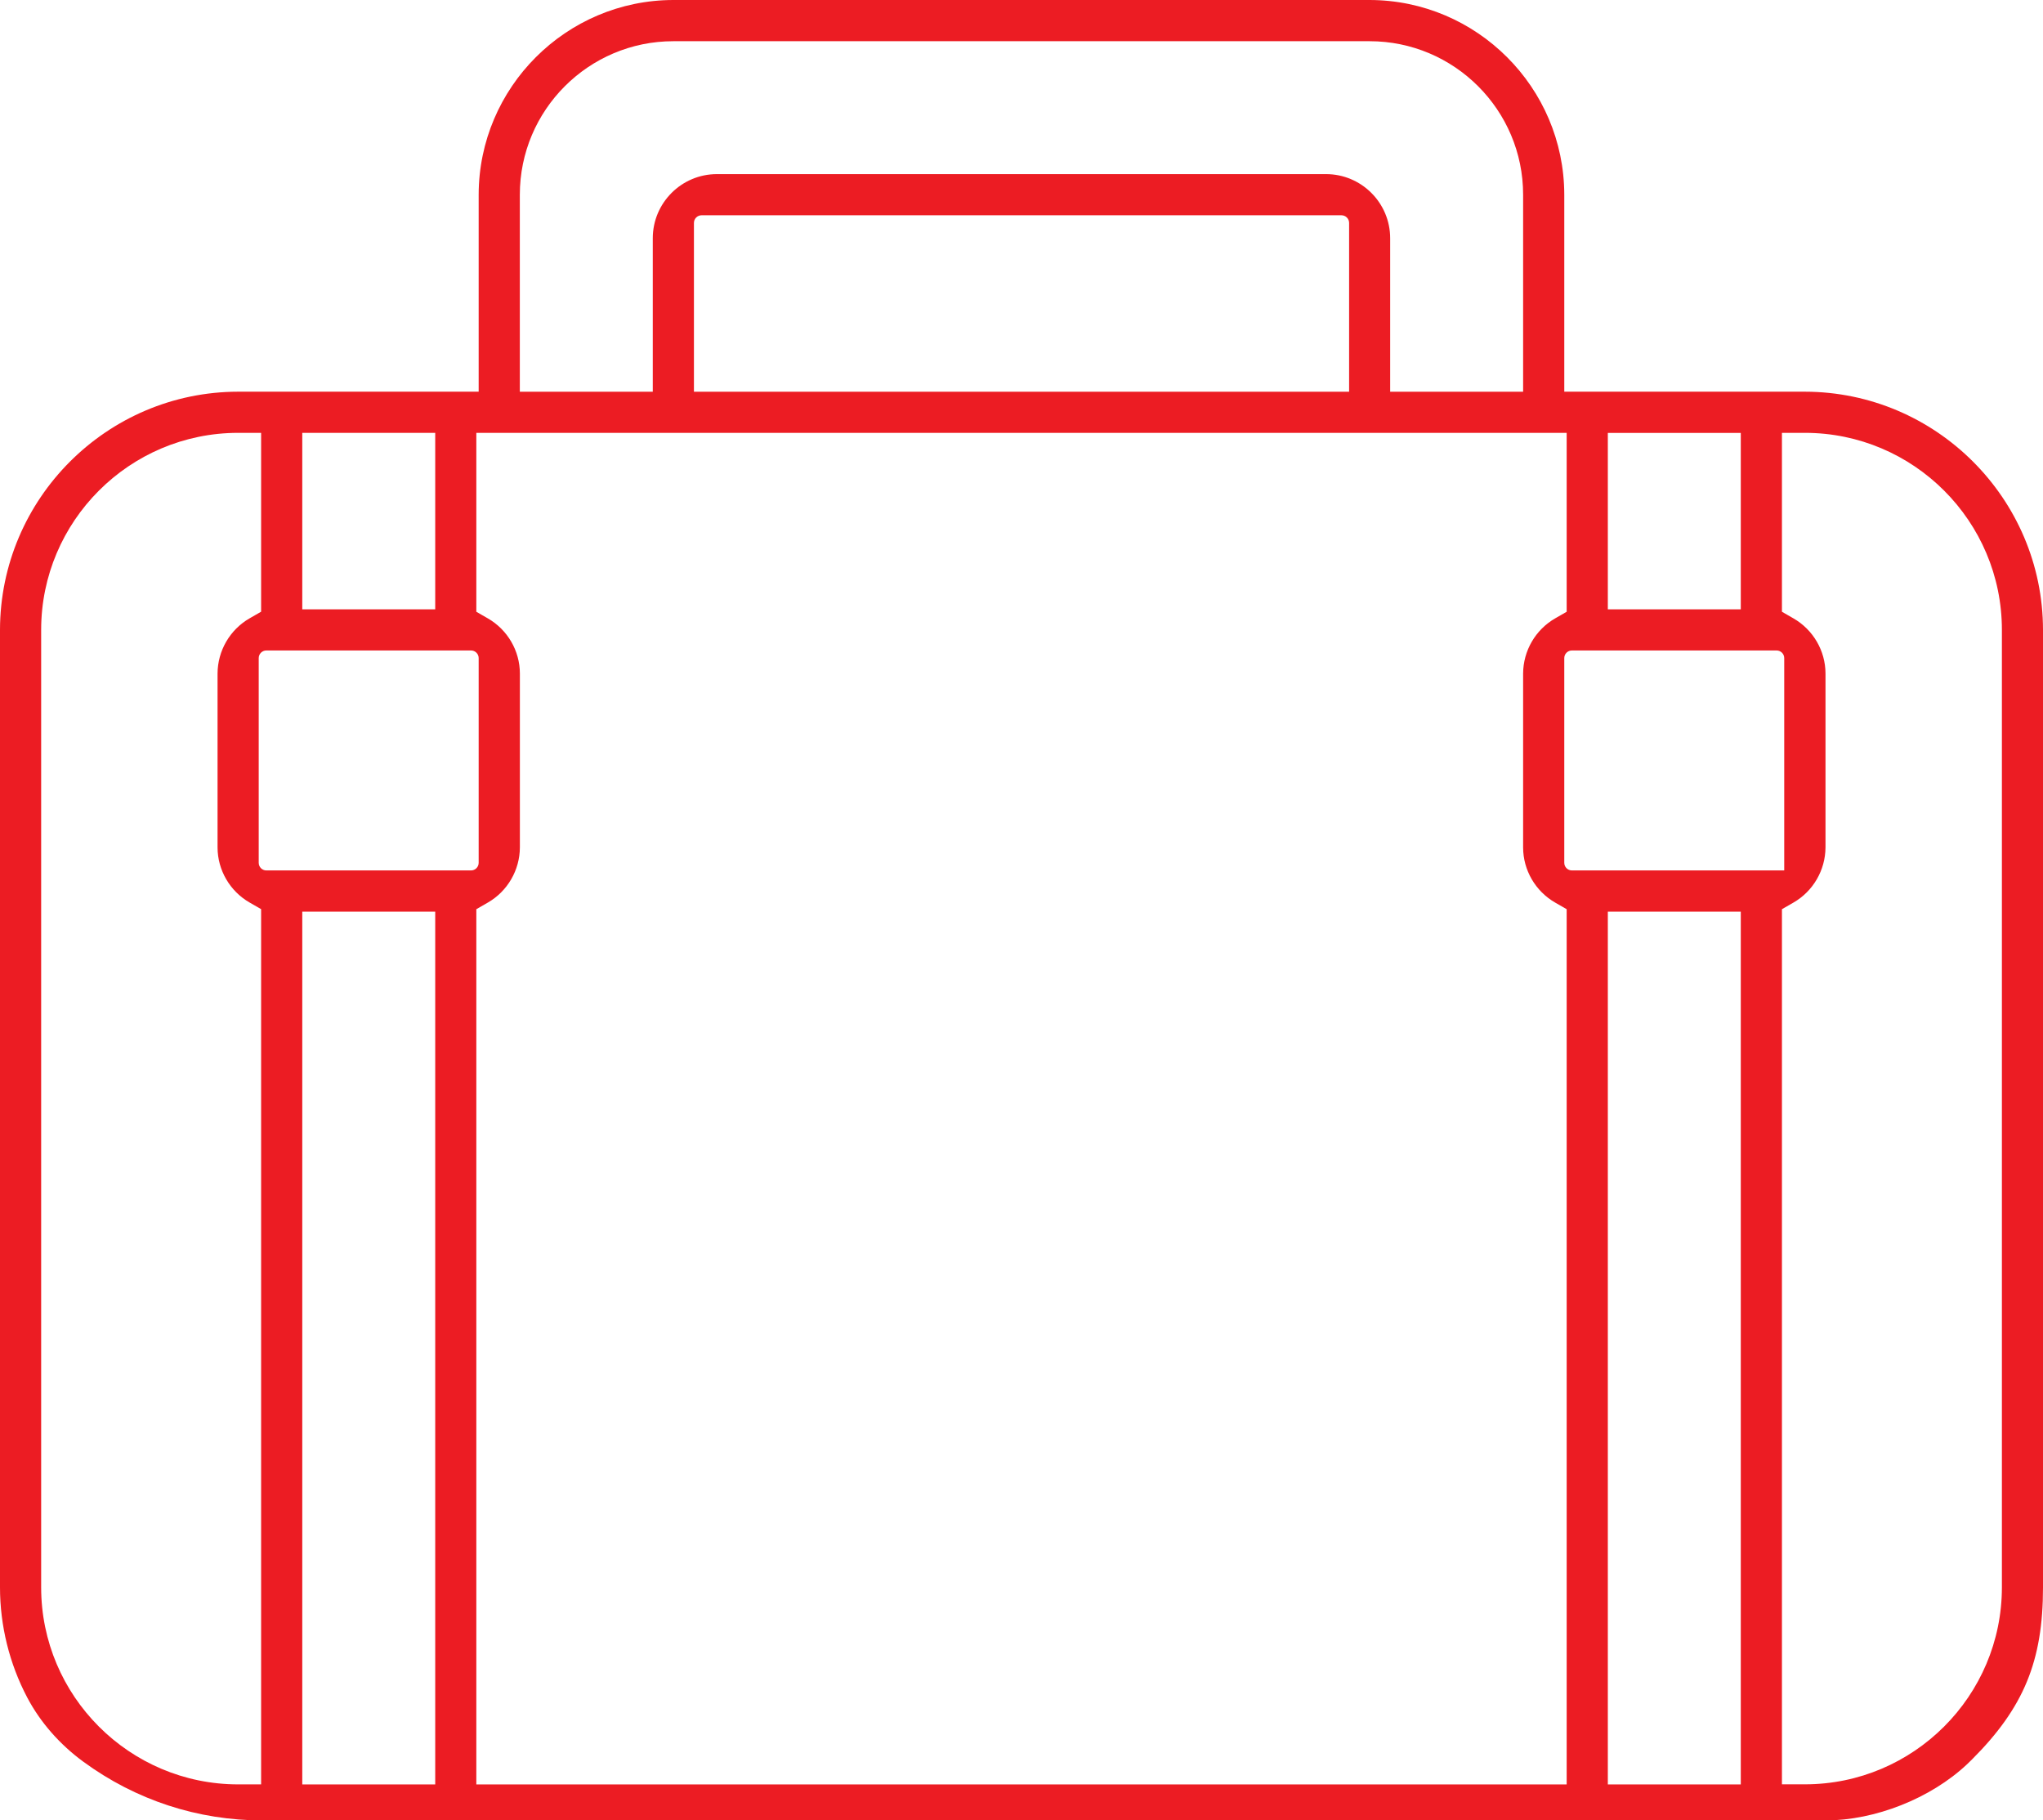<?xml version="1.0" encoding="UTF-8"?><svg id="Icons" xmlns="http://www.w3.org/2000/svg" viewBox="0 0 400.6 356.93"><defs><style>.cls-1{fill:#ec1c23;stroke-width:0px;}</style></defs><path class="cls-1" d="m353.89,76.8h-47.16v-38.63c-.03-21.02-17.15-38.14-38.17-38.17h-136.53c-21.02.03-38.14,17.15-38.17,38.17v38.63h-47.17C20.98,76.83.03,97.78,0,123.51v187.73c0,7.49,1.84,14.95,5.33,21.58,2.54,4.83,6.35,9.2,11.03,12.62,10.27,7.52,22.43,11.5,35.15,11.5h306.42c9.74,0,20.63-4.31,27.74-10.98.34-.32.67-.64,1.01-.98,10.14-10.14,13.92-19.29,13.92-33.74V123.5c-.03-25.72-20.98-46.67-46.71-46.7ZM59.27,119.47v-34.6h26.07v34.6h-26.07Zm200.77-85.33h-119.47c-6.93,0-12.57,5.64-12.57,12.57v30.1h-26.07v-38.63c0-16.6,13.5-30.1,30.1-30.1h136.53c16.6,0,30.1,13.5,30.1,30.1v38.63h-26.07v-30.1c0-6.93-5.64-12.57-12.57-12.57Zm-123.97,9.57c0-.83.67-1.5,1.5-1.5h125.47c.83,0,1.5.67,1.5,1.5v33.1h-128.47v-33.1Zm179.2,75.77v-34.6h26.07v34.6h-26.07Zm26.07,59.27v171.13h-26.07v-171.13h26.07Zm-256,0v171.13h-26.07v-171.13h26.07Zm264.07,171.13v-171.61l2.26-1.3c3.86-2.22,6.26-6.36,6.28-10.81v-34.12c-.01-4.44-2.42-8.57-6.28-10.79l-2.26-1.3v-35.08h4.5c21.3,0,38.63,17.33,38.63,38.63v187.73c0,21.3-17.33,38.63-38.63,38.63h-4.5ZM50.73,169.17v-40.13c0-.83.67-1.5,1.5-1.5h40.13c.83,0,1.5.67,1.5,1.5v40.13c0,.83-.67,1.5-1.5,1.5h-40.13c-.83,0-1.5-.67-1.5-1.5Zm256.47-49.22l-2.26,1.3c-3.86,2.22-6.26,6.36-6.28,10.81v34.12c.01,4.44,2.42,8.57,6.28,10.79l2.26,1.3v171.61H93.4v-171.61l2.26-1.3c3.86-2.22,6.26-6.36,6.28-10.81v-34.12c-.01-4.44-2.42-8.57-6.28-10.79l-2.26-1.3v-35.08h213.8v35.08Zm-.47,49.22v-40.13c0-.83.67-1.5,1.5-1.5h40.13c.83,0,1.5.67,1.5,1.5v41.63h-41.63c-.83,0-1.5-.67-1.5-1.5ZM51.2,119.94l-2.26,1.3c-3.86,2.22-6.26,6.36-6.28,10.81v34.12c.01,4.44,2.42,8.57,6.28,10.79l2.26,1.3v171.61h-4.5c-21.3,0-38.63-17.33-38.63-38.63V123.5c0-21.3,17.33-38.63,38.63-38.63h4.5v35.08Z"/></svg>